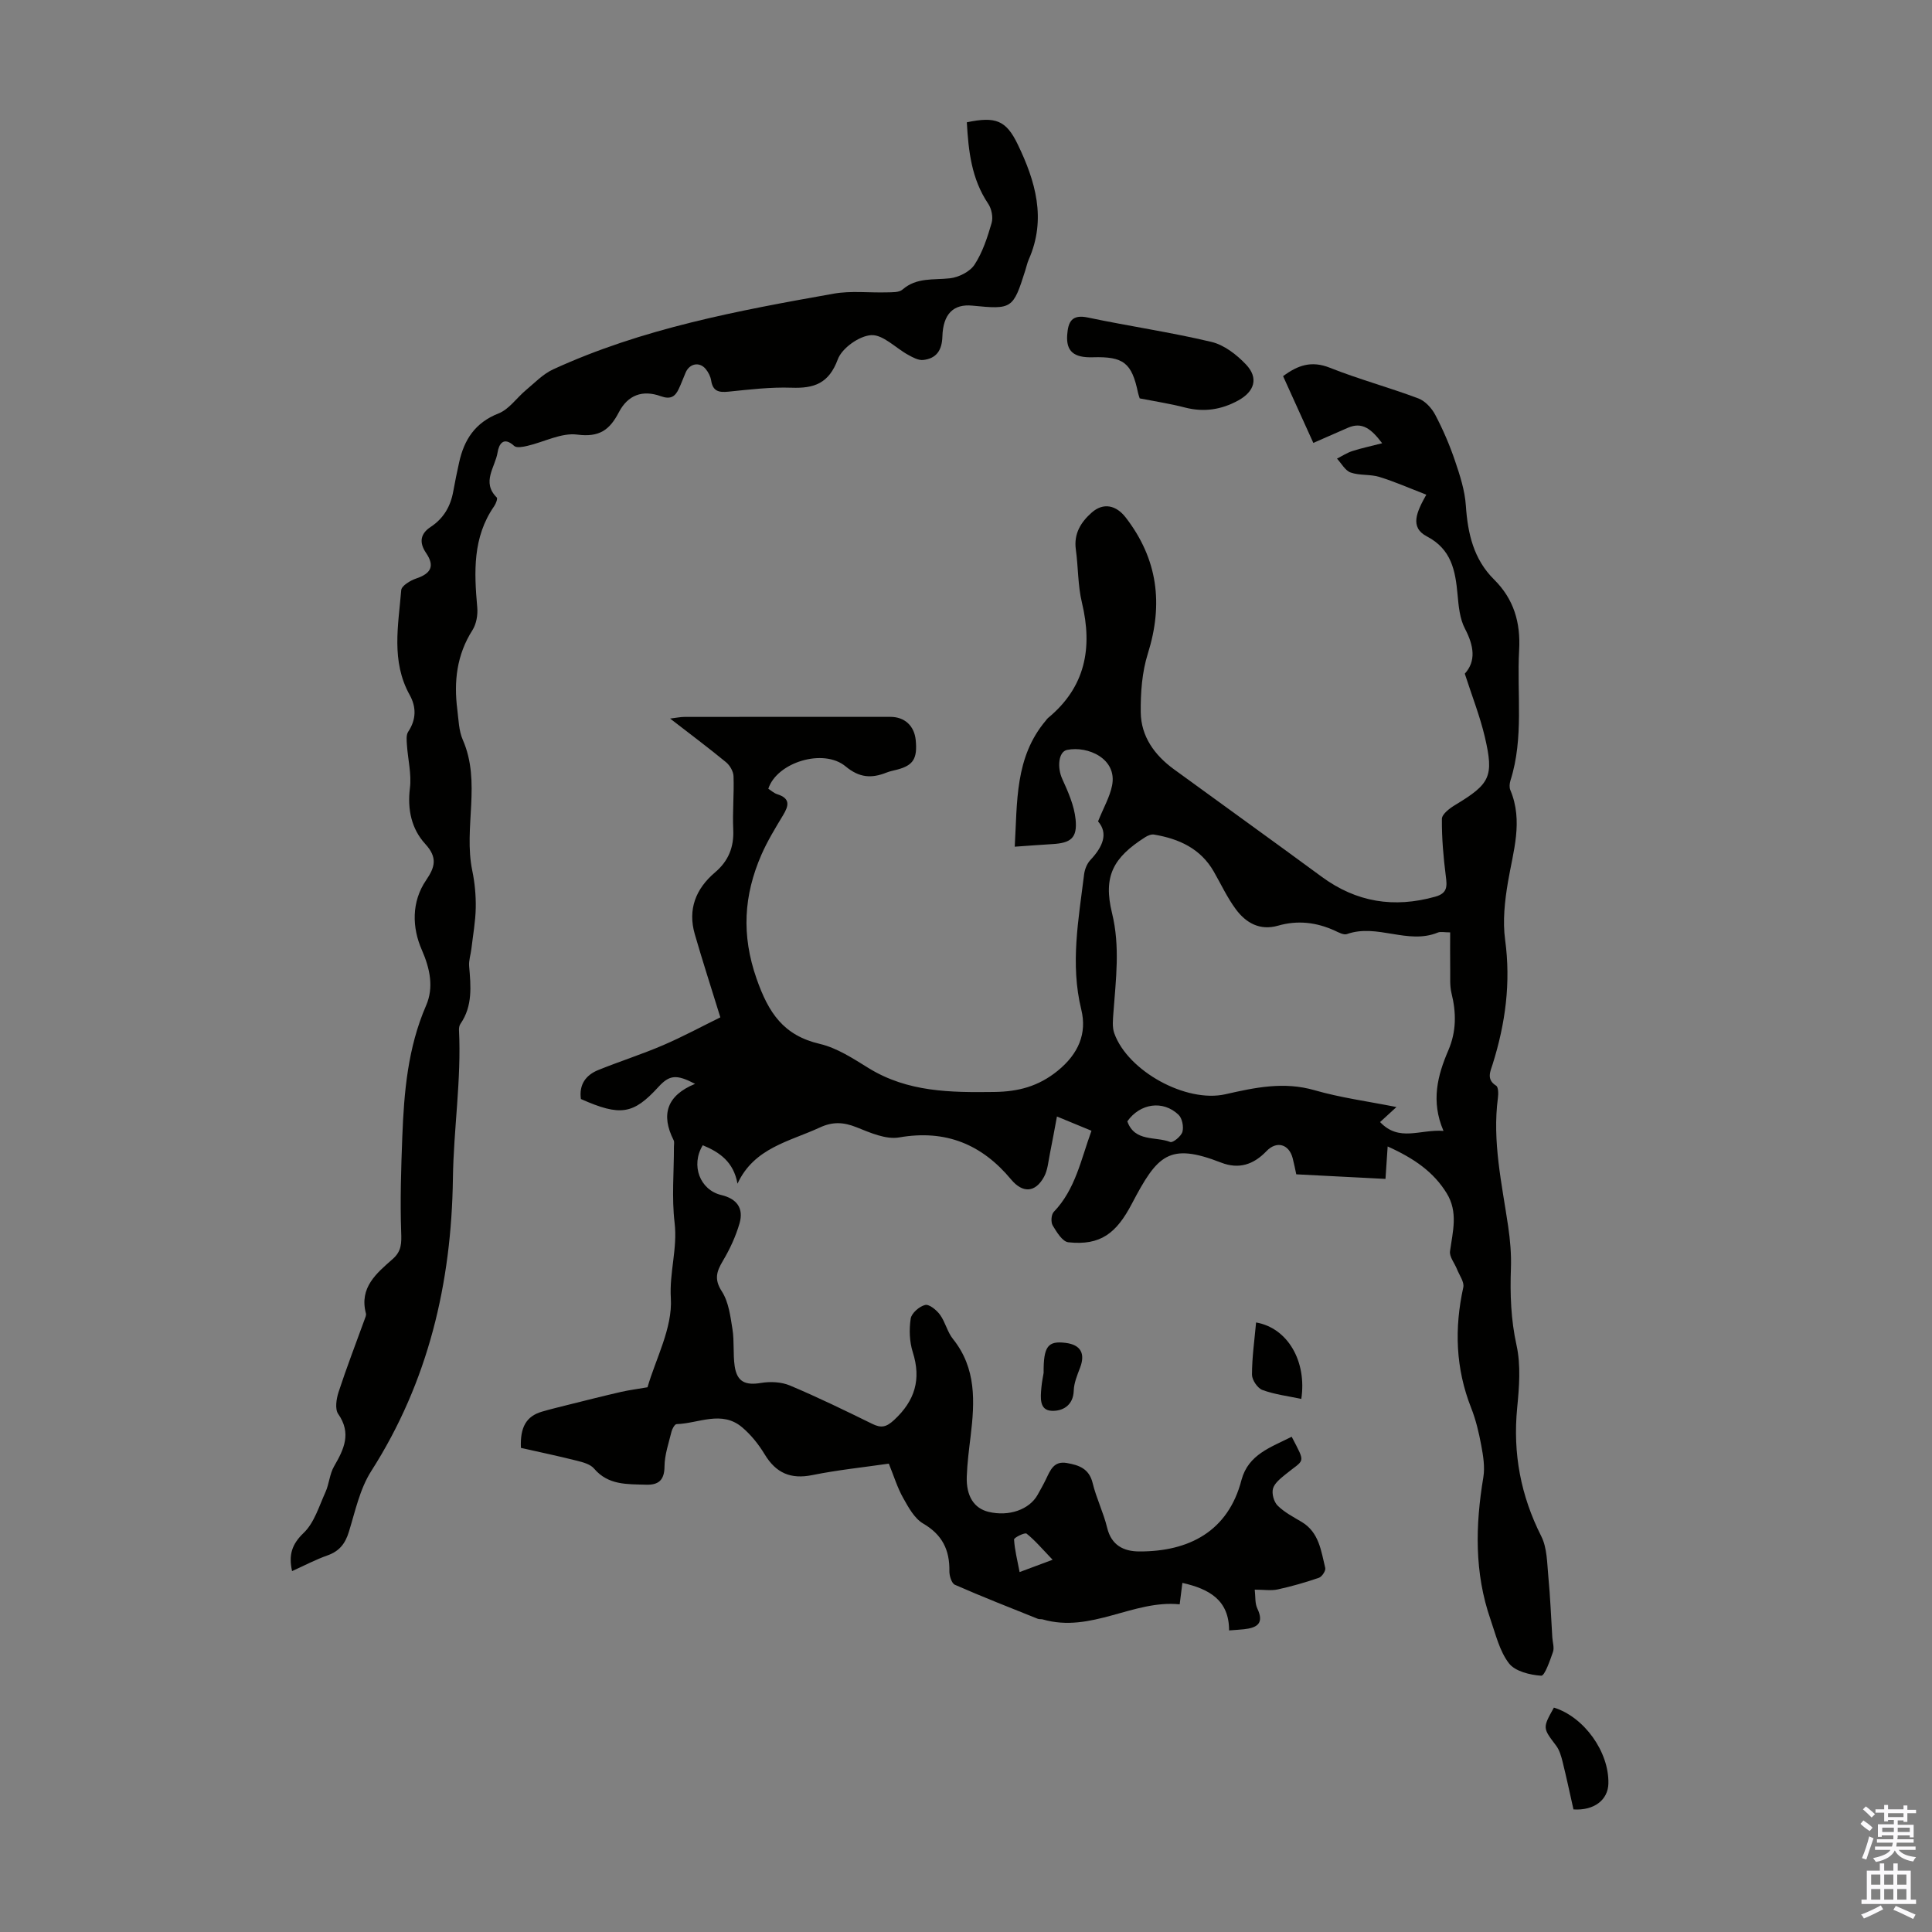 <svg enable-background="new 0 0 400 400" viewBox="0 0 400 400" xmlns="http://www.w3.org/2000/svg"><rect x="0" y="0" width="400" height="400" fill="#808080" stroke="none"/><g fill="#010100"><path d="m267.43 297.46c2.98 5.75 2.71 4.53-1.29 7.8-1.01.83-2.26 1.8-2.58 2.94-.29 1.04.18 2.75.96 3.52 1.4 1.39 3.25 2.35 4.98 3.38 3.62 2.17 4.01 6 4.88 9.53.14.56-.68 1.81-1.3 2.03-2.79.96-5.65 1.78-8.53 2.41-1.37.3-2.85.05-4.77.05.17 1.42.02 2.82.53 3.89 1.5 3.14-.1 4.02-2.78 4.31-.89.1-1.78.14-3.06.24 0-6.27-4.09-8.58-9.67-9.84-.18 1.44-.33 2.62-.56 4.44-9.61-.98-18.33 6.03-28.36 3.12-.32-.09-.7 0-1-.12-5.75-2.31-11.52-4.56-17.18-7.05-.68-.3-1.16-1.86-1.14-2.83.07-4.37-1.46-7.53-5.42-9.84-1.82-1.06-3.06-3.36-4.16-5.32-1.19-2.12-1.91-4.5-2.96-7.09-5.3.77-10.61 1.31-15.83 2.37-4.49.91-7.53-.42-9.87-4.29-1.25-2.07-2.84-4.06-4.68-5.61-4.23-3.57-9.01-.79-13.56-.65-.38.01-.91.96-1.05 1.55-.58 2.38-1.43 4.79-1.45 7.2-.02 2.86-1.24 3.87-3.81 3.79-3.89-.12-7.83.14-10.78-3.34-.77-.91-2.31-1.31-3.57-1.63-3.89-.98-7.82-1.8-11.57-2.65-.19-4.26 1.1-6.55 4.35-7.5 1.81-.53 3.65-.97 5.48-1.43 3.64-.91 7.28-1.83 10.94-2.67 1.61-.37 3.26-.57 5.44-.95 1.7-5.9 5.2-12.28 4.83-18.43-.33-5.36 1.41-10.34.78-15.62-.62-5.19-.13-10.51-.14-15.77 0-.45.12-.97-.06-1.33-2.69-5.31-1.4-9.28 4.44-11.67-3.88-2.03-5.31-1.85-7.59.64-5.21 5.7-7.88 6.12-16.05 2.5-.42-2.95.99-4.95 3.59-6 4.44-1.8 9.02-3.25 13.42-5.14 4.14-1.78 8.11-3.93 11.86-5.77-1.97-6.37-3.72-11.77-5.29-17.21-1.49-5.15.2-9.41 4.19-12.8 2.77-2.35 3.94-5.22 3.77-8.87-.17-3.67.19-7.36.06-11.03-.03-1-.75-2.25-1.55-2.91-3.62-2.98-7.38-5.79-11.58-9.04 1.35-.16 2.15-.34 2.95-.34 14.22-.02 28.44-.02 42.66-.01 2.96 0 4.95 1.86 5.24 4.81.37 3.82-.5 5.22-3.8 6.1-.76.2-1.54.34-2.26.63-3.08 1.22-5.58 1.1-8.46-1.29-4.58-3.81-14.22-.85-16 4.63.59.37 1.18.93 1.87 1.14 2.73.87 2.38 2.37 1.18 4.35-1.61 2.67-3.25 5.36-4.49 8.2-3.64 8.38-4.16 16.58-.99 25.64 2.48 7.08 5.56 11.74 13.1 13.5 3.58.84 6.92 3.05 10.13 5.03 8.07 4.96 16.93 5.04 25.95 4.92 4.97-.06 9.16-1.13 13.18-4.4 4.28-3.49 6.08-7.7 4.87-12.65-2.32-9.46-.56-18.69.58-27.99.13-1.05.6-2.24 1.31-2.99 2.54-2.71 3.76-5.48 1.58-7.99 1.15-2.87 2.43-5.06 2.9-7.41 1.12-5.57-5.01-8.27-9.31-7.39-1.81.37-2.07 3.65-1.01 5.99 1.22 2.68 2.48 5.52 2.77 8.39.39 3.86-.99 4.9-4.8 5.12-2.45.14-4.89.34-7.8.54.55-9.27-.01-18.5 6.44-26.12.14-.17.26-.37.43-.51 7.75-6.38 9.3-14.49 7.04-23.91-.86-3.56-.75-7.34-1.26-10.99-.45-3.28 1.04-5.66 3.29-7.65 2.41-2.13 5.06-1.53 7.03 1.01 6.64 8.6 7.82 17.9 4.59 28.19-1.21 3.84-1.52 8.11-1.47 12.17.06 4.98 2.85 8.84 6.83 11.75 10.2 7.44 20.46 14.8 30.63 22.28 7.19 5.29 14.97 6.52 23.51 4.13 2.57-.72 2.46-2.15 2.19-4.26-.5-3.93-.85-7.9-.81-11.85.01-.99 1.63-2.21 2.77-2.89 7.21-4.36 8.04-5.85 6.12-14.07-1.01-4.3-2.65-8.45-4.15-13.1 2.35-2.59 1.91-5.74.04-9.31-1.09-2.07-1.32-4.68-1.54-7.09-.45-4.94-1.26-9.37-6.36-12.03-3.61-1.89-2.09-5.09-.11-8.63-3.44-1.33-6.53-2.7-9.73-3.68-1.89-.58-4.08-.26-5.93-.91-1.14-.4-1.9-1.88-2.83-2.88 1.05-.53 2.06-1.2 3.17-1.56 1.88-.61 3.83-1.01 6.18-1.62-2.24-2.97-4.13-4.5-7.1-3.2-2.24.98-4.49 1.97-7.15 3.13-2.11-4.66-4.16-9.19-6.26-13.82 3.05-2.27 5.88-3.25 9.66-1.75 6.01 2.39 12.29 4.08 18.35 6.36 1.41.53 2.76 2.01 3.49 3.39 1.6 3.04 2.98 6.24 4.08 9.49 1.03 3.02 2.05 6.17 2.26 9.32.39 5.78 1.61 11.1 5.83 15.28 4.12 4.08 5.52 8.94 5.2 14.64-.5 9.01 1.02 18.14-1.8 27-.19.6-.26 1.41-.02 1.97 2.71 6.45.57 12.7-.5 19.07-.66 3.91-1.11 8.04-.58 11.93 1.21 8.87.06 17.35-2.59 25.77-.47 1.48-1.34 3.14.73 4.43.47.29.48 1.67.37 2.5-1.2 9.04.82 17.8 2.12 26.63.42 2.85.67 5.78.57 8.65-.19 5.37-.02 10.6 1.16 15.95.92 4.15.55 8.7.13 13.02-.91 9.39.74 18.12 5 26.55 1.22 2.42 1.19 5.54 1.46 8.37.4 4.18.56 8.38.82 12.57.06 1 .44 2.11.14 2.99-.63 1.8-1.72 4.98-2.44 4.93-2.33-.16-5.4-.9-6.68-2.57-1.94-2.52-2.74-5.97-3.82-9.09-3.35-9.65-3.14-19.48-1.48-29.43.35-2.12-.03-4.43-.43-6.59-.49-2.63-1.11-5.28-2.09-7.76-3.23-8.18-3.5-16.46-1.63-24.97.24-1.1-.81-2.5-1.3-3.74-.49-1.26-1.61-2.58-1.45-3.73.56-4.09 1.73-8.1-.7-12.03-2.7-4.37-6.64-7.15-12.21-9.67-.16 2.36-.28 4.29-.45 6.72-5.9-.3-12.09-.62-18.47-.95-.26-1.17-.46-2.26-.74-3.32-.75-2.92-3.31-3.69-5.43-1.48-2.69 2.81-5.73 3.8-9.4 2.37-10.8-4.2-13.18-1.56-18.46 8.5-3.19 6.09-6.45 8.72-13.16 8-1.22-.13-2.42-2.11-3.24-3.48-.41-.68-.31-2.26.22-2.81 4.49-4.67 5.62-10.81 7.81-16.8-2.29-.95-4.43-1.83-7.15-2.95-.53 2.8-.96 5.25-1.46 7.7-.33 1.62-.45 3.4-1.22 4.8-1.83 3.33-4.45 3.37-6.8.55-6.05-7.28-13.53-10.4-23.18-8.72-2.76.48-6.02-.98-8.83-2.1-2.67-1.07-4.92-1.2-7.59.04-6.31 2.92-13.62 4.2-17.06 11.64-.8-4.49-3.67-6.51-7.19-7.96-2.54 4.16-.58 9.26 3.84 10.31 3.2.76 4.68 2.72 3.77 5.87-.78 2.69-2 5.33-3.44 7.75-1.31 2.21-1.85 3.81-.22 6.33 1.41 2.18 1.77 5.15 2.2 7.83.4 2.51.09 5.14.46 7.66.49 3.27 2.24 4 5.47 3.46 1.93-.32 4.21-.21 5.98.54 5.77 2.43 11.4 5.17 17.02 7.93 1.88.93 2.93.69 4.55-.81 4.29-3.98 5.64-8.39 3.85-14.03-.69-2.17-.77-4.69-.43-6.95.17-1.12 1.79-2.53 2.99-2.82.83-.21 2.37 1.05 3.08 2.03 1.1 1.51 1.51 3.56 2.68 5.01 4.88 6.09 4.51 13.02 3.66 20.11-.34 2.78-.7 5.56-.8 8.35-.15 4.07 1.51 6.61 4.5 7.33 4.21 1.02 8.45-.45 10.17-3.53.6-1.07 1.21-2.15 1.74-3.25.89-1.83 1.6-3.8 4.3-3.33 2.53.44 4.62 1.16 5.35 4.15.76 3.14 2.24 6.1 3 9.24.88 3.67 3.44 4.91 6.65 4.92 10.24.04 18.41-4.13 21.17-14.81 1.43-5.31 6.08-6.74 10.39-8.94zm18.3-65.15c3.96 4.19 8.27 1.46 13.13 1.83-2.65-6.15-1.23-11.49 1.01-16.7 1.67-3.89 1.65-7.77.65-11.8-.39-1.58-.24-3.3-.27-4.96-.04-2.53-.01-5.05-.01-7.64-1.24 0-1.98-.2-2.54.03-6.23 2.57-12.57-1.91-18.83.32-.68.24-1.73-.35-2.54-.72-3.8-1.73-7.68-2.18-11.72-1.02-3.77 1.08-6.65-.57-8.75-3.41-1.78-2.4-3.06-5.18-4.56-7.79-2.74-4.78-7.21-6.79-12.36-7.66-.57-.1-1.3.2-1.82.53-6.66 4.23-8.75 8.11-6.89 15.71 1.71 6.97.79 13.76.29 20.65-.1 1.41-.28 2.98.18 4.25 2.8 7.84 14.88 14.47 23.02 12.62 6.12-1.39 12.09-2.67 18.45-.83 5.37 1.55 10.98 2.29 16.95 3.48-1.3 1.19-2.11 1.94-3.39 3.11zm-52.33-.15c1.52 4.32 5.85 3.08 8.9 4.28.53.21 2.26-1.2 2.51-2.11.29-1.05-.05-2.81-.81-3.53-3.22-3.08-7.97-2.36-10.6 1.36zm-15.47 90.77c-2.16-2.25-3.63-4.01-5.39-5.41-.36-.28-2.62.83-2.59 1.22.13 2.17.69 4.31 1.15 6.74 2.23-.83 3.85-1.43 6.83-2.55z"/><path d="m200.17 25.32c5.94-1.24 8.12-.44 10.53 4.55 3.68 7.62 6 15.47 2.29 23.86-.31.71-.47 1.49-.71 2.24-2.53 7.99-2.73 8.12-10.96 7.31-3.9-.39-6.07 1.69-6.21 6.4-.08 2.84-1.24 4.55-3.97 4.85-1 .11-2.17-.54-3.13-1.07-2.58-1.41-5.18-4.21-7.63-4.07-2.48.14-6.06 2.68-6.92 5-1.85 5-4.88 6.05-9.6 5.88-4.34-.15-8.71.38-13.05.82-1.99.2-3.22-.08-3.57-2.29-.13-.85-.58-1.73-1.13-2.4-1.28-1.55-3.33-1.16-4.15.72-.49 1.12-.9 2.29-1.43 3.4-.76 1.62-1.72 2.23-3.72 1.51-3.77-1.36-6.81-.27-8.69 3.34-1.92 3.68-4.06 5.2-8.61 4.61-3.28-.43-6.86 1.53-10.32 2.33-.89.21-2.23.47-2.73.02-2.26-2.08-3.18-.3-3.44 1.34-.49 3.05-3.38 6.15-.17 9.33.22.21-.18 1.29-.53 1.79-4.49 6.45-4.16 13.65-3.51 20.97.14 1.54-.18 3.42-.99 4.7-3.26 5.11-3.88 10.63-3.14 16.44.27 2.11.3 4.37 1.13 6.26 3.87 8.83.12 18.15 1.97 27.1.52 2.51.76 5.12.72 7.67-.05 2.83-.57 5.66-.9 8.49-.14 1.21-.57 2.43-.47 3.61.35 4.14.76 8.25-1.8 11.95-.24.34-.32.86-.3 1.29.51 10.28-1.12 20.47-1.26 30.74-.3 21.62-5.08 42.05-16.92 60.58-2.34 3.67-3.3 8.27-4.61 12.53-.75 2.46-1.97 4.04-4.44 4.91-2.5.88-4.86 2.14-7.33 3.25-.74-3.35-.06-5.55 2.41-7.92 2.18-2.09 3.17-5.49 4.49-8.4.78-1.71.87-3.78 1.8-5.38 2.05-3.54 3.64-6.83.85-10.84-.71-1.02-.38-3.13.08-4.54 1.65-5.04 3.56-9.99 5.37-14.98.15-.42.39-.91.29-1.29-1.42-5.38 2.21-8.32 5.55-11.27 1.85-1.63 1.83-3.28 1.75-5.56-.23-6.56-.02-13.14.23-19.71.36-9.29 1.13-18.46 4.93-27.21 1.6-3.69.86-7.53-.91-11.57-1.98-4.52-2.17-9.87.92-14.39 1.84-2.7 2.39-4.67-.17-7.47-2.86-3.12-3.74-7.13-3.19-11.58.36-2.91-.42-5.95-.62-8.94-.06-.91-.19-2.05.26-2.73 1.69-2.54 1.7-5.11.31-7.62-3.88-6.98-2.35-14.4-1.75-21.7.07-.9 1.87-1.99 3.08-2.4 3.13-1.05 3.89-2.61 2.06-5.3-1.47-2.16-1.19-3.98.95-5.38 2.7-1.78 4.14-4.29 4.69-7.41.35-1.98.77-3.94 1.2-5.91 1.03-4.74 3.31-8.27 8.16-10.18 2.19-.86 3.76-3.23 5.68-4.83 1.81-1.51 3.53-3.33 5.62-4.29 18.47-8.49 38.27-12.16 58.09-15.68 3.59-.64 7.37-.16 11.06-.27 1.08-.03 2.48.04 3.18-.57 2.94-2.57 6.42-1.96 9.83-2.34 1.83-.21 4.14-1.36 5.1-2.83 1.67-2.56 2.66-5.63 3.53-8.61.35-1.18 0-2.95-.7-3.99-3.49-5.18-4.09-10.97-4.43-16.87z"/><path d="m235.96 82.48c-.15-.51-.28-.81-.34-1.13-1.29-6.22-2.99-7.57-9.37-7.38-3.95.12-5.53-1.25-5.3-4.6.19-2.67.89-4.35 4.28-3.63 8.51 1.79 17.14 3.04 25.59 5.05 2.62.62 5.21 2.63 7.13 4.65 2.68 2.81 1.8 5.62-1.6 7.48-3.49 1.91-7.09 2.46-10.99 1.46-3.02-.79-6.12-1.26-9.4-1.9z"/><path d="m325.77 374.62c-.76-3.38-1.45-6.63-2.25-9.86-.29-1.16-.64-2.41-1.34-3.34-2.78-3.68-2.83-3.64-.46-7.88 6.25 1.93 11.44 9.16 11.28 15.73-.08 3.37-2.94 5.63-7.23 5.35z"/><path d="m260.06 273.8c6.64 1.17 10.52 8.16 9.36 15.83-2.71-.58-5.49-.91-8.05-1.85-1.01-.37-2.16-2.08-2.16-3.17 0-3.58.52-7.16.85-10.81z"/><path d="m216.07 284.25c-.04-5.53.89-6.68 4.56-6.22 3.11.39 4.11 2.19 2.99 5.13-.58 1.53-1.26 3.14-1.31 4.73-.09 3.18-2.41 4.32-4.61 4.2-2.55-.13-2.27-2.75-2.1-4.73.1-1.22.36-2.42.47-3.11z"/></g><path d="m385.2 377.6.6-.7c.6.4 1.3.9 1.9 1.5l-.6.7c-.8-.5-1.4-1-1.9-1.5zm.3 7.1c.6-1.4 1.1-2.9 1.5-4.5.3.1.6.3.9.4-.5 1.4-1 2.9-1.5 4.4zm.2-10.1.6-.6c.7.5 1.3 1.1 1.9 1.6l-.7.7c-.6-.6-1.2-1.2-1.8-1.7zm8.4-.8h.8v.9h1.8v.7h-1.8v1.8h-.8v-.3h-1.2v.9h3.3v2.6h-.8v-.4h-2.5c0 .3 0 .6-.1.8h3.4v.7h-3.5c0 .3-.1.6-.1.8h4v.7h-3.5c.7.9 1.9 1.3 3.6 1.5-.2.2-.4.5-.6.9-1.9-.3-3.2-1.1-3.8-2.3-.5 1.1-1.8 2-3.9 2.4-.2-.3-.4-.5-.6-.8 1.9-.4 3.1-.9 3.6-1.7h-3.2v-.7h3.5c.1-.2.1-.5.2-.8h-3.3v-.7h3.4c0-.2 0-.5 0-.8h-2.4v.3h-.8v-2.6h3.3v-.9h-1.2v.3h-.8v-1.8h-1.8v-.7h1.8v-.9h.8v.9h3.2zm-4.4 5.5h2.4c0-.3 0-.6 0-.9h-2.4zm1.2-3.1h3.2v-.8h-3.2zm4.4 2.2h-2.4v.9h2.5v-.9z" fill="#fbfafc"/><path d="m389.2 385.8h.9v1.5h1.9v-1.5h.9v1.5h2.7v6h1.1v.9h-11.3v-.9h1.1v-6h2.7zm.2 8.7.5.8c-1.2.6-2.5 1.3-4 1.9-.2-.3-.3-.6-.6-.8 1.6-.6 3-1.3 4.1-1.9zm-2-4.3h1.9v-2.1h-1.9zm0 3.1h1.9v-2.2h-1.9zm2.7-3.1h1.9v-2.1h-1.9zm0 3.1h1.9v-2.2h-1.9zm2.4 1.3c1.4.6 2.7 1.2 4.1 1.8l-.5.9c-1.5-.7-2.8-1.4-4.1-1.9zm2.2-6.5h-1.9v2.1h1.9zm-1.9 5.2h1.9v-2.2h-1.9z" fill="#fbfafc"/></svg>